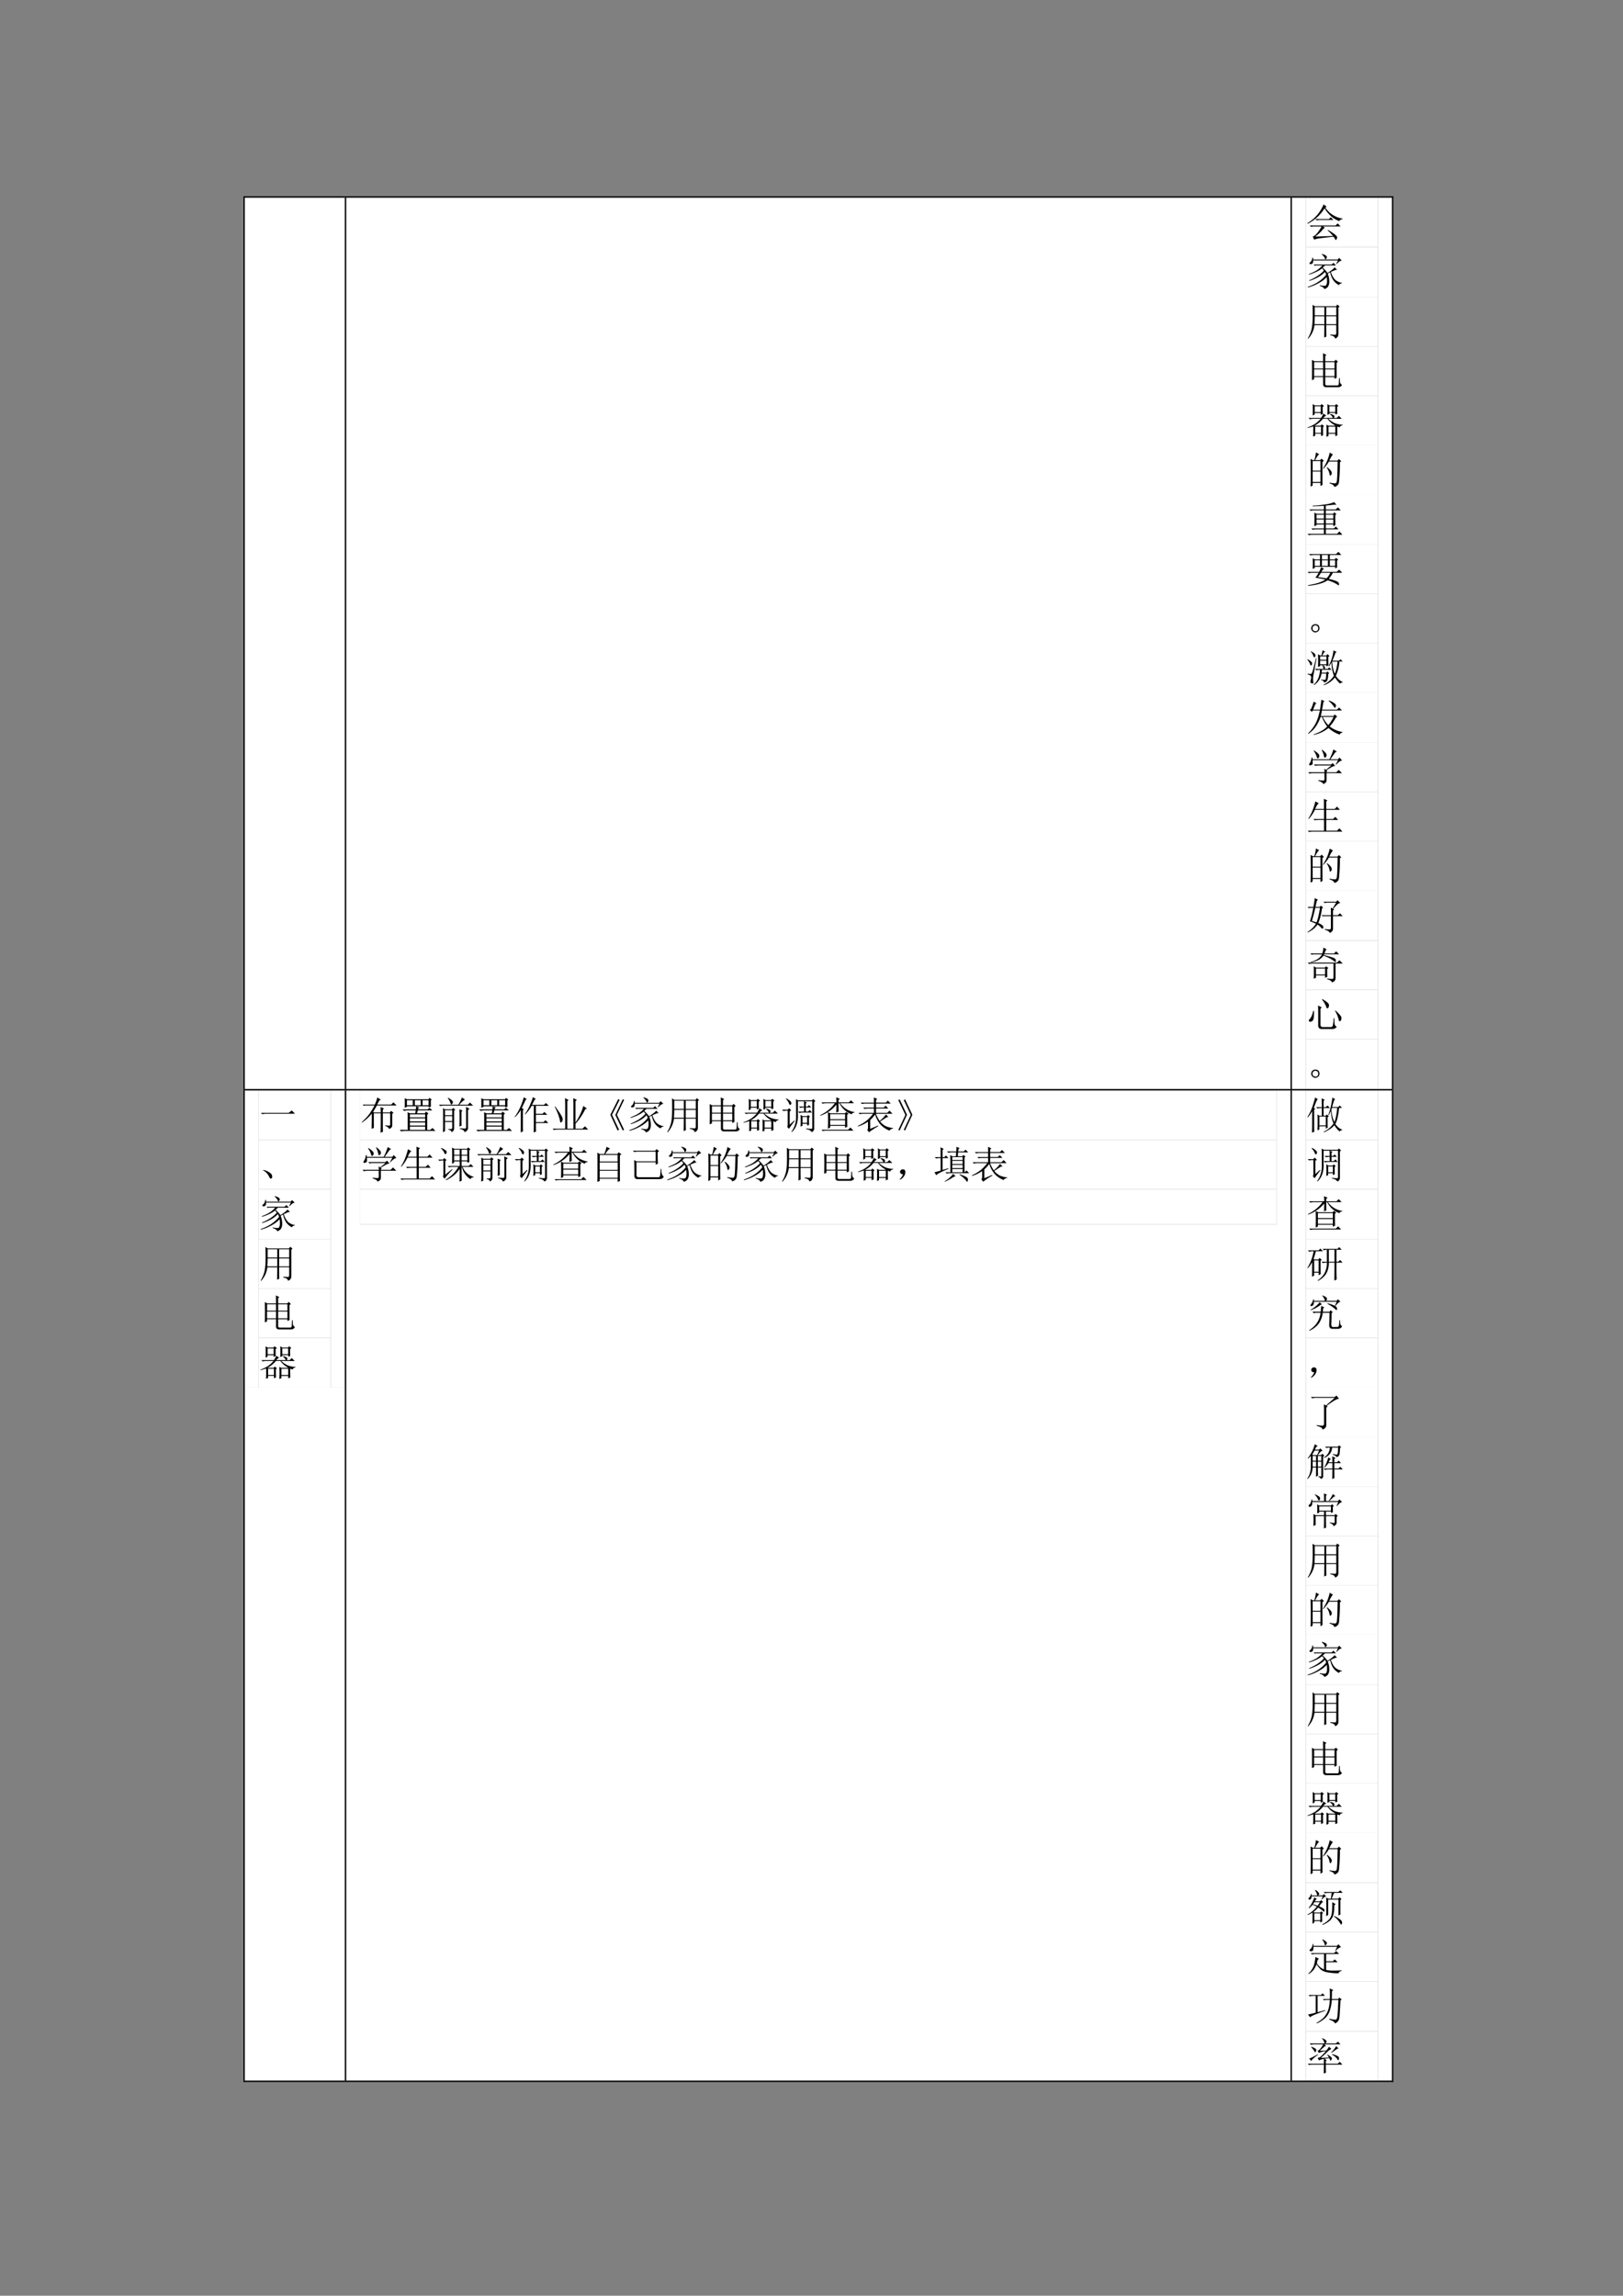 <svg xmlns="http://www.w3.org/2000/svg" xmlns:xlink="http://www.w3.org/1999/xlink" width="793.76" height="1122.56" viewBox="0 0 595.32 841.92"><rect x="0" y="0" width="595.32" height="841.92" fill="#808080" stroke="none"/><path fill="#fff" fill-rule="evenodd" d="M89.784 399.41h36.72V72.48h-36.72ZM126.98 399.41h346.39V72.48H126.98ZM473.86 399.41h5.16V72.48h-5.16ZM505.42 399.41h5.16V72.48h-5.16Z"/><clipPath id="a"><path fill-rule="evenodd" d="M473.85 399.41h36.72V72.48h-36.72Z"/></clipPath><g clip-path="url(#a)"><path fill="#fff" fill-rule="evenodd" d="M479.02 90.62h26.4V72.476h-26.4Z"/><clipPath id="b"><path fill-rule="evenodd" d="M473.86 399.41h36.72V72.48h-36.72Z"/></clipPath><g clip-path="url(#b)"><symbol id="c"><path d="M.21.547h.356l.047.047.07-.07H.337a.34.34 0 0 1-.09-.012L.211.547M.207.09l.465.015a1.02 1.02 0 0 1-.14.145l.011.012A1.47 1.47 0 0 0 .727.14C.763.112.78.086.78.063a.076.076 0 0 0-.015-.04C.758.008.75 0 .746 0 .741 0 .736.005.73.016a.57.57 0 0 1-.042.07A27.845 27.845 0 0 1 .358.05.8.8 0 0 1 .18.01L.142.09C.18.098.225.135.277.203c.052.07.084.121.094.152h-.18A.355.355 0 0 1 .098.344L.062.379h.676l.055.055.078-.079h-.46L.464.316.43.305A1.016 1.016 0 0 0 .207.09m.3.781L.47.848a.67.67 0 0 1 .453-.29V.544C.875.538.846.521.836.493A.706.706 0 0 0 .64.604a.952.952 0 0 0-.188.223 1.14 1.14 0 0 0-.191-.23 1.064 1.064 0 0 0-.25-.172L0 .438A1.007 1.007 0 0 1 .426.93L.508.87Z"/></symbol><use xlink:href="#c" transform="matrix(14.04 0 0 -14.04 479.514 88.02)"/></g><path fill="#fff" fill-rule="evenodd" d="M479.02 108.86h26.4V90.62h-26.4Z"/><clipPath id="d"><path fill-rule="evenodd" d="M473.86 399.41h36.72V72.48h-36.72Z"/></clipPath><g clip-path="url(#d)"><symbol id="e"><path d="M.422.488a.51.51 0 0 1-.047.055.693.693 0 0 0-.137-.086A1.277 1.277 0 0 0 .035.379L.031.395C.122.428.195.464.25.5c.055.04.098.078.129.117H.215L.184.61.152.641h.473l.047.046.066-.07H.453A1.138 1.138 0 0 1 .391.56 1.01 1.01 0 0 0 .453.5.41.41 0 0 0 .516.422C.576.46.617.49.64.508.664.526.685.547.703.57L.766.504.723.5A17.049 17.049 0 0 1 .605.45a.495.495 0 0 1 .106-.2.346.346 0 0 1 .184-.086V.152C.858.15.832.134.816.105a.405.405 0 0 0-.152.133.612.612 0 0 0-.078.2.695.695 0 0 1-.063-.032.545.545 0 0 0 .04-.215.23.23 0 0 0-.028-.117C.52.043.485.018.434 0 .426.034.385.063.313.086v.016A.515.515 0 0 1 .44.086c.021 0 .036.008.043.023.01.016.017.04.02.07a.697.697 0 0 1-.008.137.651.651 0 0 0-.176-.14A1.146 1.146 0 0 0 .004.043L0 .059c.107.036.198.079.273.129A.945.945 0 0 1 .48.374a.173.173 0 0 1-.03.074.664.664 0 0 0-.134-.11A1.123 1.123 0 0 0 .04.216L.035.23c.08.032.156.07.227.118.073.05.126.096.16.14M.363.91l.008.008C.431.902.467.887.481.871.492.858.5.846.5.836a.076.076 0 0 0-.016-.04C.477.785.47.778.464.778.458.777.452.787.446.81A.298.298 0 0 1 .363.91M.746.664.79.75H.141C.143.708.137.681.12.668A.08.08 0 0 0 .078.652.042.042 0 0 0 .055.66C.047.665.043.67.043.672c0 .008.01.02.027.035.026.02.043.059.051.113h.02V.773h.64l.04.043.07-.07C.854.746.81.716.758.656L.746.664Z"/></symbol><use xlink:href="#e" transform="matrix(14.04 0 0 -14.04 479.678 106.031)"/></g><path fill="#fff" fill-rule="evenodd" d="M479.02 126.98h26.4v-18.12h-26.4Z"/><clipPath id="f"><path fill-rule="evenodd" d="M473.86 399.41h36.72V72.48h-36.72Z"/></clipPath><g clip-path="url(#f)"><symbol id="g"><path d="M.484.586V.379h.262v.207H.484M.59.109C.658.104.7.102.719.102c.018.002.027.02.027.054v.2H.484C.484.188.486.09.488.058L.43.03l.004.324H.176A.634.634 0 0 0 .012 0L0 .008c.05.08.083.163.102.246.018.083.027.198.027.344C.129.743.128.84.125.887l.059-.04h.558L.77.892.832.844.801.813V.128C.803.064.775.022.715.004.71.048.668.077.59.09v.02M.184.823V.61h.25v.215h-.25m.3 0V.61h.262v.215H.484m-.3-.238A4.3 4.3 0 0 0 .176.379h.258v.207h-.25Z"/></symbol><use xlink:href="#g" transform="matrix(14.04 0 0 -14.04 479.678 124.216)"/></g><path fill="#fff" fill-rule="evenodd" d="M479.02 145.1h26.4v-18.12h-26.4Z"/><clipPath id="h"><path fill-rule="evenodd" d="M473.86 399.41h36.72V72.48h-36.72Z"/></clipPath><g clip-path="url(#h)"><symbol id="i"><path d="M.293.68c0 .075-.001.144-.004.207L.38.844.348.816V.68h.238l.039.039L.68.664.645.637c0-.209 0-.339.003-.39L.59.218v.047H.348V.09C.348.06.363.047.395.047h.27C.686.049.7.062.702.086c.003.026.005.077.008.152h.02C.73.173.733.13.741.11A.136.136 0 0 1 .785.06.091.091 0 0 0 .746.016.12.12 0 0 0 .68 0H.375C.32 0 .293.026.293.078v.188H.059V.21L0 .184a9.306 9.306 0 0 1 0 .53L.063.68h.23M.059.656V.488h.234v.168H.059m.289 0V.488H.59v.168H.348M.058.465V.289h.235v.176H.059m.289 0V.289H.59v.176H.348Z"/></symbol><use xlink:href="#i" transform="matrix(14.04 0 0 -14.04 481.214 142.007)"/></g><path fill="#fff" fill-rule="evenodd" d="M479.02 163.34h26.4V145.1h-26.4Z"/><clipPath id="j"><path fill-rule="evenodd" d="M473.86 399.41h36.72V72.48h-36.72Z"/></clipPath><g clip-path="url(#j)"><symbol id="k"><path d="M.191.797V.645h.157v.152H.19M.137.555a3.052 3.052 0 0 1 0 .3L.19.82h.153L.37.855l.063-.05L.398.78C.398.687.4.626.402.598L.348.574v.047H.19V.582L.137.555M.78.262c0-.11.002-.184.004-.223L.727.016v.062H.55V.02L.496 0a3.368 3.368 0 0 1 0 .316L.551.29h.164l.008.008a.572.572 0 0 0-.2.172H.406a.679.679 0 0 0-.222-.18h.164l.027.035.059-.047L.406.254c0-.11.002-.181.004-.215L.355.02v.06H.203V.026L.148.007a2.4 2.4 0 0 1 .004.141v.125A1.314 1.314 0 0 0 .004.23L0 .242c.073.026.137.056.191.09a.747.747 0 0 1 .153.137H.156A.355.355 0 0 1 .063.457L.027.492h.328a.96.96 0 0 1 .063.113l.074-.05A.18.18 0 0 1 .418.492h.246a.19.19 0 0 1-.078.094l.008.012A.302.302 0 0 0 .688.563C.7.552.707.542.707.534.707.522.701.508.687.492h.079L.82.547.898.469H.547A.635.635 0 0 1 .699.363.543.543 0 0 1 .918.316V.301C.876.296.852.277.844.246l-.059.02L.781.262M.203.266V.102h.152v.164H.203m.348 0V.102h.176v.164H.55m.023.53V.646h.153v.152H.574M.52.574a2.535 2.535 0 0 1 0 .281L.574.82h.149L.75.855.809.81.777.78c0-.086.002-.146.004-.18L.727.583v.04H.574V.593L.52.574Z"/></symbol><use xlink:href="#k" transform="matrix(14.04 0 0 -14.04 479.568 160.182)"/></g><path fill="#fff" fill-rule="evenodd" d="M479.02 181.46h26.4v-18.12h-26.4Z"/><clipPath id="l"><path fill-rule="evenodd" d="M473.86 399.41h36.72V72.48h-36.72Z"/></clipPath><g clip-path="url(#l)"><symbol id="m"><path d="M.055.676v-.25h.203v.25H.055m0-.274V.13h.203v.273H.055m.254.25c0-.304 0-.504.004-.597L.258.023v.082H.055V.04L0 .008a17.08 17.08 0 0 1 0 .726L.059.7h.039A.98.98 0 0 1 .14.902L.227.855C.2.842.165.79.12.7H.25l.04.04.058-.06-.04-.027M.5.898l.086-.05C.566.835.533.78.488.688H.7L.742.73.801.672.766.645a4.532 4.532 0 0 0-.024-.52C.734.085.722.059.703.043A.213.213 0 0 0 .625 0C.612.042.569.073.496.094v.02a.82.82 0 0 1 .14-.02c.03 0 .046.022.051.066.008.044.015.212.02.504H.48A1.06 1.06 0 0 0 .332.473L.32.48A1.113 1.113 0 0 1 .5.898M.43.516A.375.375 0 0 0 .54.41.12.12 0 0 0 .554.363.073.073 0 0 0 .539.316C.53.303.521.296.516.296c-.01 0-.019.02-.024.056a.383.383 0 0 1-.07.152L.43.516Z"/></symbol><use xlink:href="#m" transform="matrix(14.04 0 0 -14.04 480.72 178.587)"/></g><path fill="#fff" fill-rule="evenodd" d="M479.02 199.58h26.4v-18.12h-26.4Z"/><clipPath id="n"><path fill-rule="evenodd" d="M473.86 399.41h36.72V72.48h-36.72Z"/></clipPath><g clip-path="url(#n)"><symbol id="o"><path d="M.477.41V.305h.195V.41H.477M.176.234a4.322 4.322 0 0 1 0 .356L.234.559h.192v.09h-.25A.355.355 0 0 1 .082.636L.047.672h.379v.094A66.25 66.25 0 0 1 .133.754V.77C.26.777.376.79.48.805a.809.809 0 0 1 .215.058l.059-.07a.611.611 0 0 1-.098 0 4.232 4.232 0 0 0-.18-.02V.672h.258l.059.055.074-.079h-.39v-.09h.191l.027.04L.754.55.723.523c0-.109.001-.196.004-.261L.672.234v.047H.477V.176h.21l.051.05.07-.074H.478V.035H.77l.062.063L.91.012H.13A.355.355 0 0 1 .035 0L0 .035h.426v.117h-.2A.355.355 0 0 1 .134.141L.098.176h.328V.28H.234V.258L.176.234m.058.301V.434h.192v.101H.234m0-.125V.305h.192V.41H.234m.243.125V.434h.195v.101H.477Z"/></symbol><use xlink:href="#o" transform="matrix(14.04 0 0 -14.04 479.623 196.268)"/></g><path fill="#fff" fill-rule="evenodd" d="M479.02 217.82h26.4v-18.24h-26.4Z"/><clipPath id="p"><path fill-rule="evenodd" d="M473.86 399.41h36.72V72.48h-36.72Z"/></clipPath><g clip-path="url(#p)"><symbol id="q"><path d="M.375.805V.687h.156v.118H.375M.187.665V.52h.137v.144H.187m.188 0V.52h.156v.144H.375m.207 0V.52h.137v.144H.582M.039.828h.703l.063.059.078-.082H.582V.687h.129L.738.73.801.684.77.656c0-.08 0-.14.003-.176L.72.453v.043H.188V.465L.133.44a2.682 2.682 0 0 1 0 .278L.195.688h.13v.117H.155A.312.312 0 0 1 .074.793L.04.828M.352.34A13.896 13.896 0 0 1 .273.227L.496.195A.52.52 0 0 1 .594.34H.352m0 .148L.434.441.402.426A2.375 2.375 0 0 1 .36.363h.399l.066.059L.906.34H.66A.81.81 0 0 0 .555.18C.656.156.725.135.762.117.8.1.82.077.82.051.823.025.82.01.81.01a.907.907 0 0 1-.285.133.725.725 0 0 0-.18-.082A1.46 1.46 0 0 0 .016 0L.012.016c.213.033.364.083.453.148C.37.184.284.201.203.211.221.23.25.275.29.34H.11A.289.289 0 0 1 .035.328L0 .363h.3c.024.042.041.084.052.125Z"/></symbol><use xlink:href="#q" transform="matrix(14.04 0 0 -14.04 479.623 214.827)"/></g><path fill="#fff" fill-rule="evenodd" d="M479.02 235.94h26.4v-18.12h-26.4Z"/><clipPath id="r"><path fill-rule="evenodd" d="M473.86 399.41h36.72V72.48h-36.72Z"/></clipPath><g clip-path="url(#r)"><symbol id="s"><path d="M.164.203A.07.07 0 0 0 .207.156.15.15 0 0 0 .219.11.215.215 0 0 0 .21.066.083.083 0 0 0 .17.02.111.111 0 0 0 .106 0C.08 0 .056.01.035.031A.111.111 0 0 0 0 .098c0 .026.005.048.016.066.013.02.028.034.046.04a.123.123 0 0 0 .047.01.16.16 0 0 0 .055-.01M.16.046C.178.06.186.08.184.109c0 .032-.01.051-.028.059A.099.099 0 0 1 .11.184a.09.09 0 0 1-.05-.02C.043.154.035.134.035.105c0-.028.01-.048.027-.058A.12.12 0 0 1 .11.03c.016 0 .033.005.051.016Z"/></symbol><use xlink:href="#s" transform="matrix(14.04 0 0 -14.04 480.94 231.915)"/></g><path fill="#fff" fill-rule="evenodd" d="M479.02 254.06h26.4v-18.12h-26.4Z"/><clipPath id="t"><path fill-rule="evenodd" d="M473.86 399.41h36.72V72.48h-36.72Z"/></clipPath><g clip-path="url(#t)"><symbol id="u"><path d="M.336.754v-.09H.5v.09H.336m0-.113V.547H.5V.64H.336M.55.742C.55.632.552.56.555.52L.5.492v.031H.406C.437.505.454.491.457.48A.038.038 0 0 0 .465.46C.465.45.46.44.449.427h.086l.04.039.058-.063h-.25A2.256 2.256 0 0 0 .375.328h.121L.527.36.574.313.547.292A.498.498 0 0 0 .52.117a.174.174 0 0 0-.075-.05C.437.1.41.123.36.136v.015A.44.44 0 0 1 .465.141c.01.005.017.018.02.039C.49.2.492.242.495.305H.371A.416.416 0 0 0 .176.004L.168.016C.27.104.324.233.332.402H.328A.355.355 0 0 1 .234.391L.2.426h.223a.202.202 0 0 1-.035.097H.336V.496L.28.48a3.449 3.449 0 0 1 0 .329L.336.777h.031c.018.06.029.106.031.137l.07-.039L.442.859.387.777h.11L.53.812l.051-.05-.031-.02M.648.617C.661.48.685.374.718.301.754.38.777.487.79.617H.65M.683.91.766.871.738.848A3.766 3.766 0 0 0 .656.64h.172l.04.039L.925.62H.84A1.061 1.061 0 0 0 .746.246a.423.423 0 0 1 .18-.164V.07C.889.07.866.06.856.04a.867.867 0 0 0-.133.163A.632.632 0 0 0 .433 0L.43.016a.684.684 0 0 1 .265.23 1 1 0 0 0-.062.348.668.668 0 0 0-.067-.102L.555.5a1.05 1.05 0 0 1 .129.41M.242.703.164.281A.545.545 0 0 1 .16.062C.16.052.154.048.14.048a.129.129 0 0 0-.038.008C.089.06.082.072.082.09c0 .013.004.032.012.058.005.021.008.04.008.059 0 .02-.007.036-.02.047a.185.185 0 0 1-.074.031v.016C.055.296.083.293.094.293c.01.003.02.014.031.035.013.024.047.15.102.379L.242.703M.008.68C.086.635.125.6.125.574.125.551.121.535.113.527L.098.516C.088.516.078.53.07.559A.383.383 0 0 1 0 .668L.008.68m.09.207C.16.853.195.827.203.809A.094.094 0 0 0 .215.777.049.049 0 0 0 .199.742C.191.732.186.727.184.727.176.727.167.74.156.77A.302.302 0 0 1 .09.879l.008.008Z"/></symbol><use xlink:href="#u" transform="matrix(14.04 0 0 -14.04 479.514 251.296)"/></g><path fill="#fff" fill-rule="evenodd" d="M479.02 272.21h26.4v-18.144h-26.4Z"/><clipPath id="v"><path fill-rule="evenodd" d="M473.86 399.41h36.72V72.48h-36.72Z"/></clipPath><g clip-path="url(#v)"><symbol id="w"><path d="M.313.66C.32.702.327.745.332.79.34.835.345.878.348.917L.43.883.402.855.367.66h.39l.055.055.075-.078H.363A1.293 1.293 0 0 0 .332.492h.336l.027.043.067-.058L.727.449a1.248 1.248 0 0 0-.16-.23.737.737 0 0 1 .335-.145V.063C.863.054.84.036.828.007A.815.815 0 0 0 .535.18.874.874 0 0 0 .148 0L.145.012C.306.066.425.135.5.219a.97.97 0 0 0-.137.25H.328A1.029 1.029 0 0 0 .207.223a.68.68 0 0 0-.2-.196L0 .04a.793.793 0 0 1 .121.137.844.844 0 0 1 .106.183c.03.07.058.163.082.278h-.18L.098.602.047.656l.031.02a.934.934 0 0 1 .067.191L.223.824.19.801A3.722 3.722 0 0 0 .133.66h.18m.07-.192A.872.872 0 0 1 .53.254c.05.057.095.129.137.215H.383m.164.43A.594.594 0 0 0 .695.82C.72.802.73.784.73.766A.09.09 0 0 0 .72.73C.714.715.709.707.703.707.695.707.685.719.672.742a.686.686 0 0 1-.133.145l.008.011Z"/></symbol><use xlink:href="#w" transform="matrix(14.04 0 0 -14.04 479.788 269.501)"/></g><path fill="#fff" fill-rule="evenodd" d="M479.02 290.45h26.4v-18.24h-26.4Z"/><clipPath id="x"><path fill-rule="evenodd" d="M473.86 399.41h36.72V72.48h-36.72Z"/></clipPath><g clip-path="url(#x)"><symbol id="y"><path d="M.156.879C.24.824.284.783.29.754.294.728.29.707.277.69.264.678.255.671.25.671.24.672.23.687.223.716A.539.539 0 0 1 .145.87L.156.88m.207.02C.44.84.478.798.48.768.483.744.478.725.465.712.452.698.443.69.437.69.424.691.415.707.41.738a.515.515 0 0 1-.058.153l.011.007M.73.508.72.516.78.625H.113A.335.335 0 0 0 .117.539C.115.52.104.505.086.5A.128.128 0 0 0 .055.492.074.074 0 0 0 .03.496C.026.501.023.506.023.508c0 .01.007.025.02.043.02.028.036.077.047.144h.02L.112.648h.442c.05.097.084.183.105.258L.75.848.71.832.579.648h.2l.038.047.07-.078C.843.612.79.576.73.507M.266.106A.582.582 0 0 1 .395.094c.02 0 .03.013.03.039v.152H.13A.355.355 0 0 1 .035.273L0 .31h.426c0 .023-.002.053-.004.09L.465.374l.137.113H.277A.355.355 0 0 1 .184.477L.148.512h.45L.64.55.707.473C.687.475.657.467.621.449A2.814 2.814 0 0 1 .477.363l.03-.02L.48.329v-.02h.254l.063.063.086-.086H.48V.094C.48.054.45.024.39 0 .394.029.353.057.267.086v.02Z"/></symbol><use xlink:href="#y" transform="matrix(14.04 0 0 -14.04 479.843 287.566)"/></g><path fill="#fff" fill-rule="evenodd" d="M479.02 308.57h26.4v-18.12h-26.4Z"/><clipPath id="z"><path fill-rule="evenodd" d="M473.86 399.41h36.72V72.48h-36.72Z"/></clipPath><g clip-path="url(#z)"><symbol id="A"><path d="M.2.8.29.75C.262.737.231.689.194.605h.23c0 .12 0 .208-.003.262L.516.828.484.801V.605h.223l.059.06L.84.581H.484V.34H.66l.063.058.07-.082H.484v-.28h.282l.062.062.078-.086H.13A.355.355 0 0 1 .035 0L0 .035h.426v.281H.277A.355.355 0 0 1 .184.305L.148.34h.278v.242H.188a1.054 1.054 0 0 0-.16-.238L.015.352C.06.419.098.493.129.574c.031.08.055.156.07.227Z"/></symbol><use xlink:href="#A" transform="matrix(14.04 0 0 -14.04 479.678 305.148)"/></g><path fill="#fff" fill-rule="evenodd" d="M479.02 326.69h26.4v-18.12h-26.4Z"/><clipPath id="B"><path fill-rule="evenodd" d="M473.86 399.41h36.72V72.48h-36.72Z"/></clipPath><g clip-path="url(#B)"><use xlink:href="#m" transform="matrix(14.04 0 0 -14.04 480.72 323.817)"/></g><path fill="#fff" fill-rule="evenodd" d="M479.02 344.93h26.4v-18.24h-26.4Z"/><clipPath id="C"><path fill-rule="evenodd" d="M473.86 399.41h36.72V72.48h-36.72Z"/></clipPath><g clip-path="url(#C)"><symbol id="D"><path d="M.453.105A.405.405 0 0 1 .586.094C.602.096.61.109.613.133V.44h-.18L.399.434l-.03.03h.245c0 .074-.001.14-.004.2L.656.637.75.793H.504L.454.781.417.816H.75l.035.04.074-.07A.177.177 0 0 1 .766.73.901.901 0 0 1 .672.63L.699.613.668.586V.465h.129l.05.05.075-.074H.668V.117C.671.065.642.026.582 0c0 .031-.043.06-.129.086v.02M.012.015 0 .027a.632.632 0 0 1 .223.215C.153.273.1.294.066.305.1.41.13.529.152.656H.074L.035.648.004.68h.152c.018.099.03.175.035.23L.277.867.247.844A5.115 5.115 0 0 1 .21.68h.113l.028.035.058-.05L.38.64A1.638 1.638 0 0 0 .285.258a.313.313 0 0 0 .11-.063C.413.18.419.161.415.141.408.122.401.113.394.113c-.01 0-.023.008-.036.024a.408.408 0 0 1-.093.082.625.625 0 0 0-.254-.203m.105.296C.146.305.187.293.238.277c.037.094.067.22.09.38H.207a10.32 10.32 0 0 0-.09-.345Z"/></symbol><use xlink:href="#D" transform="matrix(14.04 0 0 -14.04 479.568 342.156)"/></g><path fill="#fff" fill-rule="evenodd" d="M479.02 363.05h26.4v-18.12h-26.4Z"/><clipPath id="E"><path fill-rule="evenodd" d="M473.86 399.41h36.72V72.48h-36.72Z"/></clipPath><g clip-path="url(#E)"><symbol id="F"><path d="M.418.715C.582.675.676.647.699.629.725.613.737.594.734.57.734.547.73.535.723.535.713.535.7.542.688.555a.656.656 0 0 1-.114.074 1.287 1.287 0 0 1-.164.07.342.342 0 0 0-.156-.125.641.641 0 0 0-.172-.05L.074.534c.078.021.14.047.188.078.05.034.086.075.11.121H.194A.355.355 0 0 1 .102.723L.066.758H.38A.548.548 0 0 1 .41.91L.496.863C.48.861.461.826.438.758h.25l.054.054L.82.735H.43L.418.714M0 .517h.766l.062.062.086-.086H.727v-.37C.732.061.699.02.629 0c0 .034-.04.061-.121.082v.02C.565.094.607.09.633.09.659.087.672.104.672.14v.352H.129A.355.355 0 0 1 .035.48L0 .516M.508.348c0-.105.001-.172.004-.203L.453.12v.063H.215V.12L.156.098a3.059 3.059 0 0 1 0 .324L.215.387h.234l.028.035.062-.047L.508.348M.215.363V.207h.238v.156H.215Z"/></symbol><use xlink:href="#F" transform="matrix(14.04 0 0 -14.04 479.678 360.286)"/></g><path fill="#fff" fill-rule="evenodd" d="M479.02 381.17h26.4v-18.12h-26.4Z"/><clipPath id="G"><path fill-rule="evenodd" d="M473.86 399.41h36.72V72.48h-36.72Z"/></clipPath><g clip-path="url(#G)"><symbol id="H"><path d="M.355.781A.85.85 0 0 0 .492.687C.521.661.532.634.527.606.525.58.518.561.507.551.498.543.49.539.485.539.471.54.46.557.45.594A.643.643 0 0 1 .344.77L.355.78M.242.613.34.563.305.53V.133C.302.08.32.053.359.05h.223c.029.002.046.025.05.066.009.042.014.097.016.164h.02c0-.07.003-.122.008-.156A.084.084 0 0 1 .73.062C.71.021.672 0 .617 0H.328C.268.003.241.042.246.117v.32c0 .068-.001.127-.004.176M.117.473h.02C.137.389.134.328.129.289.124.25.112.224.094.211A.073.073 0 0 0 .047.19a.168.168 0 0 0-.031.004C.006.201 0 .207 0 .215c0 .013.012.032.035.058.034.04.061.106.082.2m.567.004.011.007A.9.9 0 0 0 .835.34.107.107 0 0 0 .853.262C.846.236.839.219.828.21A.06.06 0 0 0 .805.203C.792.203.783.221.777.258a.805.805 0 0 1-.093.219Z"/></symbol><use xlink:href="#H" transform="matrix(14.04 0 0 -14.04 480.062 377.364)"/></g><path fill="#fff" fill-rule="evenodd" d="M479.02 399.41h26.4v-18.24h-26.4Z"/><clipPath id="I"><path fill-rule="evenodd" d="M473.86 399.41h36.72V72.48h-36.72Z"/></clipPath><g clip-path="url(#I)"><use xlink:href="#s" transform="matrix(14.04 0 0 -14.04 480.94 395.265)"/></g><clipPath id="J"><path fill-rule="evenodd" d="M473.86 399.41h36.72V72.48h-36.72Z"/></clipPath><g clip-path="url(#J)"><symbol id="K"><path d="M0 0Z"/></symbol><use xlink:href="#K" transform="matrix(10.56 0 0 -10.56 493.06 395.21)"/></g></g><path fill-rule="evenodd" d="M89.304 72.48h.48V72h-.48Z"/><path fill-rule="evenodd" d="M89.304 72.48h.48V72h-.48ZM89.784 72.48h36.72V72h-36.72Z"/><path fill-rule="evenodd" d="M126.5 72.48h.48V72h-.48ZM126.98 72.48h346.39V72H126.98ZM473.38 72.48h.48V72h-.48ZM473.86 72.48h36.72V72h-36.72Z"/><path fill-rule="evenodd" d="M510.58 72.48h.48V72h-.48Z"/><path fill-rule="evenodd" d="M510.58 72.48h.48V72h-.48ZM89.304 399.41h.48V72.48h-.48ZM126.5 399.41h.48V72.48h-.48ZM473.38 399.41h.48V72.48h-.48ZM510.58 399.41h.48V72.48h-.48Z"/><path fill="#fff" fill-rule="evenodd" d="M89.784 508.87h5.16V399.89h-5.16ZM121.34 508.87h5.16V399.89h-5.16ZM89.784 763.056h36.72v-254.18h-36.72Z"/><clipPath id="L"><path fill-rule="evenodd" d="M89.791 763.051h36.72v-363.17h-36.72Z"/></clipPath><g clip-path="url(#L)"><path fill="#fff" fill-rule="evenodd" d="M94.944 418.01h26.4v-18.12h-26.4Z"/><clipPath id="M"><path fill-rule="evenodd" d="M89.784 763.056h36.72v-363.17h-36.72Z"/></clipPath><g clip-path="url(#M)"><symbol id="N"><path d="M0 .035h.727l.078.063L.89.012H.14A.407.407 0 0 1 .035 0L0 .035Z"/></symbol><use xlink:href="#N" transform="matrix(14.04 0 0 -14.04 95.712 408.61)"/></g><path fill="#fff" fill-rule="evenodd" d="M94.944 436.13h26.4v-18.12h-26.4Z"/><clipPath id="O"><path fill-rule="evenodd" d="M89.784 763.056h36.72v-363.17h-36.72Z"/></clipPath><g clip-path="url(#O)"><symbol id="P"><path d="M.152.066A.354.354 0 0 1 0 .22L.004.23A.407.407 0 0 0 .14.18.244.244 0 0 0 .21.129.1.1 0 0 0 .238.066C.243.04.24.023.227.016.217.006.208 0 .203 0 .187 0 .171.022.153.066Z"/></symbol><use xlink:href="#P" transform="matrix(14.04 0 0 -14.04 96.48 432.27)"/></g><path fill="#fff" fill-rule="evenodd" d="M94.944 454.39h26.4v-18.264h-26.4Z"/><clipPath id="Q"><path fill-rule="evenodd" d="M89.784 763.056h36.72v-363.17h-36.72Z"/></clipPath><g clip-path="url(#Q)"><use xlink:href="#e" transform="matrix(14.04 0 0 -14.04 95.602 451.561)"/></g><path fill="#fff" fill-rule="evenodd" d="M94.944 472.51h26.4v-18.12h-26.4Z"/><clipPath id="R"><path fill-rule="evenodd" d="M89.784 763.056h36.72v-363.17h-36.72Z"/></clipPath><g clip-path="url(#R)"><use xlink:href="#g" transform="matrix(14.04 0 0 -14.04 95.602 469.746)"/></g><path fill="#fff" fill-rule="evenodd" d="M94.944 490.63h26.4v-18.12h-26.4Z"/><clipPath id="S"><path fill-rule="evenodd" d="M89.784 763.056h36.72v-363.17h-36.72Z"/></clipPath><g clip-path="url(#S)"><use xlink:href="#i" transform="matrix(14.04 0 0 -14.04 97.138 487.537)"/></g><path fill="#fff" fill-rule="evenodd" d="M94.944 508.87h26.4v-18.24h-26.4Z"/><clipPath id="T"><path fill-rule="evenodd" d="M89.784 763.056h36.72v-363.17h-36.72Z"/></clipPath><g clip-path="url(#T)"><use xlink:href="#k" transform="matrix(14.04 0 0 -14.04 95.492 505.712)"/></g><clipPath id="U"><path fill-rule="evenodd" d="M89.784 763.056h36.72v-363.17h-36.72Z"/></clipPath><g clip-path="url(#U)"><use xlink:href="#K" transform="matrix(10.56 0 0 -10.56 108.98 504.67)"/></g></g><path fill="#fff" fill-rule="evenodd" d="M126.98 448.99h5.16v-49.104h-5.16ZM468.22 448.99h5.16v-49.104h-5.16ZM126.98 763.056h346.39v-314.06H126.98Z"/><clipPath id="V"><path fill-rule="evenodd" d="M126.99 763.051h346.38v-363.17H126.99Z"/></clipPath><g clip-path="url(#V)"><path fill="#fff" fill-rule="evenodd" d="M132.14 418.01h336.07v-18.12H132.14Z"/><clipPath id="W"><path fill-rule="evenodd" d="M126.98 763.056h346.39v-363.17H126.98Z"/></clipPath><g clip-path="url(#W)"><symbol id="X"><path d="M.496.531c0 .052-.001.1-.004.14l.09-.038L.551.605V.531h.183l.032.04L.832.52.797.496V.184C.792.142.763.114.71.098.71.126.678.154.613.18v.015A.706.706 0 0 1 .711.184c.02 0 .031.01.031.03v.294H.551V.19c0-.06.001-.114.004-.164L.492 0c.003.096.004.185.004.266v.242h-.18V.125L.258.102C.26.185.262.318.262.5A1.143 1.143 0 0 0 .008.266L0 .277c.11.1.188.188.234.266.05.078.082.134.098.168H.09L.055.703.023.734H.34a.865.865 0 0 1 .066.188L.5.863.46.843.403.735H.77l.058.059L.91.711H.395A1.977 1.977 0 0 0 .3.55L.313.53h.183Z"/></symbol><symbol id="Y"><path d="M.188.813v-.13H.34v.13H.187m.208 0v-.13h.152v.13H.395m.203 0v-.13h.156v.13H.598m-.47.054L.189.84H.75l.027.035.059-.043L.813.809v-.09c0-.024 0-.048.003-.074L.754.625v.031H.187v-.02L.13.618a2.909 2.909 0 0 1 0 .25M.266.125V.039h.398v.086H.266m-.192.45h.348a.907.907 0 0 1 .004.081l.09-.031L.488.609.477.574h.25L.78.617l.07-.07H.474A2.574 2.574 0 0 0 .449.473h.207l.028.043L.75.469.719.434V.039h.078l.058.05.079-.077h-.79A.436.436 0 0 1 .04 0L0 .04h.207v.358C.207.428.206.461.203.5L.266.473h.14l.012.074H.215A.418.418 0 0 1 .113.535l-.039.04m.192-.13V.367h.398v.078H.266m0-.105V.262h.398V.34H.266m0-.106V.152h.398v.082H.266Z"/></symbol><symbol id="Z"><path d="M.16.57V.441h.188v.13H.16m0-.153V.289h.188v.129H.16M0 .715h.508a1.04 1.04 0 0 1 .094.191L.68.852A.77.77 0 0 1 .532.715h.222l.058.058.083-.082H.129A.355.355 0 0 1 .035.68L0 .715m.535-.57a5.336 5.336 0 0 1 0 .453L.617.563.59.534V.29C.59.247.59.21.594.172L.535.145M.707.66.801.61.76.577V.125C.765.062.734.021.669 0 .665.04.625.068.547.086v.016C.617.096.663.094.684.094c.02.002.03.02.027.05v.352C.71.561.71.616.707.66M.242.898C.318.854.358.82.363.797A.059.059 0 0 0 .352.742C.339.73.329.722.324.722.316.723.31.737.301.763A.429.429 0 0 1 .23.89l.011.007M.16.023.105 0C.108.073.11.122.11.148v.34c0 .058 0 .104-.004.14L.16.595h.184L.37.633.43.586.398.563v-.47C.398.054.376.022.332 0 .327.034.298.056.246.066v.016a.347.347 0 0 1 .074 0c.019 0 .028.014.028.043v.14H.16V.024Z"/></symbol><symbol id="aa"><path d="M.555.246V.117c0-.023.001-.055.004-.094L.496 0C.5.078.5.142.5.191v.504H.445A1.112 1.112 0 0 0 .277.47L.266.477c.06.086.106.17.14.253.037.084.06.148.07.192l.079-.05L.52.851A3.116 3.116 0 0 0 .453.719h.313l.05.05.075-.074H.555v-.21h.172l.05.05.075-.074H.555V.27h.199l.05.05L.88.246H.555M.215.168C.215.116.216.07.219.031L.156 0C.16.083.16.155.16.215v.37A1.122 1.122 0 0 0 .012.399L0 .406c.044.06.083.124.117.192a1.82 1.82 0 0 1 .121.32L.316.871.286.848A18.305 18.305 0 0 0 .187.637L.241.602.215.578v-.41Z"/></symbol><symbol id="ab"><path d="M.066.617C.186.453.25.35.258.31.266.269.262.24.246.223.23.204.22.195.215.195.202.195.193.22.188.265A1.56 1.56 0 0 1 .054.61l.011.008m.262.07c0 .042-.001.09-.004.145L.418.785.383.754V.035h.16v.649C.543.72.542.77.539.832L.637.785.597.758V.195c.1.149.167.293.204.434L.895.562.852.543A1.643 1.643 0 0 0 .598.164V.035H.78l.063.063L.93.012H.129A.355.355 0 0 1 .035 0L0 .035h.328v.652Z"/></symbol><symbol id="ac"><path d="M.324.816.36.801.172.41.359.02.324 0 .13.406l.195.41M.207.82.242.8.043.41.227.02.19 0 0 .41l.207.41Z"/></symbol><symbol id="ad"><path d="M.102.867.109.88A.351.351 0 0 0 .207.816C.23.798.242.78.242.758.242.737.237.724.227.718.219.715.214.712.21.712.198.71.188.725.18.754a.37.37 0 0 1-.078.113M.199.195l.121.11.012-.012A3.112 3.112 0 0 1 .18.086L.133.14c.01.015.015.033.015.054v.367h-.02A.355.355 0 0 1 .036.551L0 .586h.145l.039.039L.238.57.2.543V.195M.246.012C.326.124.367.25.367.39v.285c0 .047-.001.108-.004.183L.422.83h.36l.034.034L.871.81.84.785V.094A.085.085 0 0 0 .824.039.122.122 0 0 0 .774 0C.754.04.707.065.632.078v.02A.766.766 0 0 1 .77.086c.013.003.02.013.02.031v.688H.581L.648.773.621.75V.668h.043l.04.039.058-.062h-.14v-.11H.68l.043.043.062-.066H.547A.355.355 0 0 1 .453.5L.418.535h.156v.11H.57A.355.355 0 0 1 .477.633L.44.668h.133C.574.72.573.766.57.805H.414V.477C.424.263.371.104.254 0L.246.012m.238.133a2.9 2.9 0 0 1 0 .308L.535.418h.117l.032.031L.73.402.703.38C.703.29.704.228.707.19L.657.168v.05H.534v-.05L.485.145m.05.25V.242h.121v.153h-.12Z"/></symbol><symbol id="ae"><path d="M.426.75c0 .047-.002.091-.004.133L.516.84.48.813V.75h.27l.055.055.078-.078h-.36a.552.552 0 0 1 .375-.23V.483C.854.48.83.464.824.438a.587.587 0 0 0-.32.289H.48c0-.11.002-.181.004-.215L.422.484c.002.063.004.132.004.207A.929.929 0 0 0 .008.402L0 .414c.161.078.29.182.383.313H.16A.355.355 0 0 1 .066.715L.031.75h.395M.262.285V.16h.39v.125h-.39m.445.14c0-.168.001-.273.004-.312L.652.086v.05h-.39V.09L.203.063a5.699 5.699 0 0 1 0 .43L.27.464h.378L.68.5.742.453.707.426M.262.44V.31h.39V.44h-.39M.035.035H.73l.06.059L.87.012H.168A.321.321 0 0 1 .07 0L.035.035Z"/></symbol><symbol id="af"><path d="m.324.09.203.086L.535.16A2.019 2.019 0 0 1 .293 0L.246.063c.013.01.02.03.02.062v.152A.904.904 0 0 0 .004.152L0 .168a.997.997 0 0 1 .234.14C.297.362.352.42.398.485H.145A.355.355 0 0 1 .05.473L.016.508h.406V.62H.27A.355.355 0 0 1 .176.61L.14.645h.28V.75H.204A.355.355 0 0 1 .11.738L.074.773h.348C.422.823.42.868.418.91l.09-.039L.477.844v-.07H.73l.055.054L.86.75H.477V.645h.199l.05.05.07-.074h-.32V.508H.77l.058.058.078-.082H.473A.914.914 0 0 1 .57.297a.75.75 0 0 1 .164.168L.801.398.76.395A8.691 8.691 0 0 1 .583.28a.497.497 0 0 1 .14-.117.562.562 0 0 1 .196-.05V.097C.876.092.846.074.828.043A.665.665 0 0 0 .613.18a.684.684 0 0 0-.16.285A1.093 1.093 0 0 0 .324.32V.09Z"/></symbol><symbol id="ag"><path d="M.035 0 0 .016l.184.39L0 .793l.035.02L.227.41.035 0m.14 0L.142.016l.183.39-.183.387.035.02L.367.41.176 0Z"/></symbol><use xlink:href="#X" transform="matrix(14.04 0 0 -14.04 132.688 415.41)"/><use xlink:href="#Y" transform="matrix(14.04 0 0 -14.04 146.619 414.917)"/><use xlink:href="#Z" transform="matrix(14.04 0 0 -14.04 160.988 415.191)"/><use xlink:href="#Y" transform="matrix(14.04 0 0 -14.04 174.699 414.917)"/><use xlink:href="#aa" transform="matrix(14.04 0 0 -14.04 188.777 415.301)"/><use xlink:href="#ab" transform="matrix(14.04 0 0 -14.04 202.707 414.424)"/><use xlink:href="#ac" transform="matrix(14.04 0 0 -14.04 223.877 414.588)"/><use xlink:href="#e" transform="matrix(14.04 0 0 -14.04 230.825 415.301)"/><use xlink:href="#g" transform="matrix(14.04 0 0 -14.04 244.739 415.246)"/><use xlink:href="#i" transform="matrix(14.04 0 0 -14.04 260.315 414.917)"/><use xlink:href="#k" transform="matrix(14.04 0 0 -14.04 272.71 414.972)"/><use xlink:href="#ad" transform="matrix(14.04 0 0 -14.04 286.859 415.191)"/><use xlink:href="#ae" transform="matrix(14.04 0 0 -14.04 300.827 414.808)"/><use xlink:href="#af" transform="matrix(14.04 0 0 -14.04 314.648 415.246)"/><use xlink:href="#ag" transform="matrix(14.04 0 0 -14.04 329.51 414.588)"/></g><clipPath id="ah"><path fill-rule="evenodd" d="M126.98 763.056h346.39v-363.17H126.98Z"/></clipPath><g clip-path="url(#ah)"><symbol id="ai"><path d="M-2147483500-2147483500Z"/></symbol><use xlink:href="#ai" transform="matrix(14.04 0 0 -14.04 30150669000 -30150669000)"/></g><path fill="#fff" fill-rule="evenodd" d="M132.14 436.13h336.07v-18.12H132.14Z"/><clipPath id="aj"><path fill-rule="evenodd" d="M126.98 763.056h346.39v-363.17H126.98Z"/></clipPath><g clip-path="url(#aj)"><symbol id="ak"><path d="M.418.836V.703h.145v.133H.417m.195 0V.703h.149v.133H.613m0-.156V.555h.149V.68H.613m-.195 0V.555h.145V.68H.417M.558 0c.003.089.004.2.004.332A.855.855 0 0 0 .208.039L.199.055a.85.85 0 0 1 .328.332H.38A.355.355 0 0 1 .285.375L.25.41h.313v.121H.417V.492L.363.472a7.113 7.113 0 0 1 0 .419L.422.859h.332l.031.036.059-.051L.813.82c0-.148 0-.25.003-.304L.762.492v.04H.613V.41h.184l.055.05.07-.073H.64A.42.42 0 0 1 .926.129V.113C.882.113.854.098.844.066a.492.492 0 0 0-.223.32H.613C.613.19.615.07.617.028L.56 0M.187.184l.176.144.012-.012A4.226 4.226 0 0 1 .242.172a.613.613 0 0 1-.07-.094l-.05.055c.012.015.017.044.015.086v.336H.109A.289.289 0 0 1 .035.543L0 .578h.129l.027.04L.22.565.187.54V.184M.074.87l.008.012A.545.545 0 0 0 .195.82C.214.807.223.792.223.773A.058.058 0 0 0 .207.73C.199.723.193.72.187.72.177.719.169.73.16.754A.366.366 0 0 1 .074.87Z"/></symbol><symbol id="al"><path d="M.59.102C.59.076.59.049.594.023L.53 0v.082H.062V.02L0 0c.003.044.004.172.004.383C.004.593.003.72 0 .762L.063.727H.18a.813.813 0 0 1 .058.187L.332.871a.26.26 0 0 1-.074-.07.777.777 0 0 1-.051-.074h.316l.032.046L.629.72.589.688V.102M.064.703V.531H.53v.172H.062m0-.195V.312h.47v.196h-.47m0-.219V.105h.47V.29h-.47Z"/></symbol><symbol id="am"><path d="M.04.12C.04.318.037.445.034.503L.094.467h.5v.254H.129A.355.355 0 0 1 .035.71L0 .745h.582l.035.043.067-.055L.648.706C.648.549.651.45.656.409L.594.382v.062h-.5V.112c0-.04.02-.059.062-.059h.508C.69.051.706.065.711.096a.866.866 0 0 1 .012.172h.02C.744.151.766.086.808.073.79.033.769.013.742.01A.329.329 0 0 0 .684.003H.125C.062 0 .034.039.039.12Z"/></symbol><symbol id="an"><path d="M.055.061A.218.218 0 0 1 .094.14C.07.14.054.143.043.151A.071.071 0 0 0 .02.182a.08.08 0 0 0 0 .035C.022.23.03.242.047.253.062.266.082.27.105.264.13.26.143.25.148.234a.104.104 0 0 0 .008-.04.23.23 0 0 0-.011-.062A.247.247 0 0 0 .09.049C.064.021.042.005.023.003.008 0 0 0 0 .003a.249.249 0 0 1 .055.059Z"/></symbol><symbol id="ao"><path d="M.414.59C.414.62.413.658.41.7L.465.667h.094L.566.77H.457A.355.355 0 0 1 .363.758L.328.793H.57c.003.039.004.08.004.121L.656.883.63.859.62.793h.145L.812.84l.07-.07H.618L.61.668h.118l.027.035L.812.66.785.637V.25H.79l.047.047.07-.07H.414A.355.355 0 0 1 .32.215L.285.25h.13v.34m.05.055V.57h.27v.075h-.27m0-.098V.465h.27v.082h-.27m0-.106V.36h.27v.082h-.27m0-.105V.25h.27v.086h-.27M.488.21.551.145A.245.245 0 0 1 .453.098a1.376 1.376 0 0 0-.18-.094L.266.016A.674.674 0 0 1 .488.21M.652.188.66.199C.73.173.784.151.82.133.857.115.875.09.875.059A.124.124 0 0 0 .867.023C.865.008.861 0 .855 0 .85 0 .84.012.825.035a.715.715 0 0 1-.173.152M.211.31l.152.046L.367.34C.172.26.065.203.047.172L0 .25c.055.013.108.027.16.043v.328H.137A.355.355 0 0 1 .043.61L.008.645H.16V.8C.16.824.16.858.156.902L.242.86.211.832V.645h.047L.3.687.367.621H.211V.31Z"/></symbol><use xlink:href="#y" transform="matrix(14.04 0 0 -14.04 132.963 433.366)"/><use xlink:href="#A" transform="matrix(14.04 0 0 -14.04 146.838 432.708)"/><use xlink:href="#ak" transform="matrix(14.04 0 0 -14.04 160.714 433.366)"/><use xlink:href="#Z" transform="matrix(14.04 0 0 -14.04 175.028 433.311)"/><use xlink:href="#ad" transform="matrix(14.04 0 0 -14.04 188.832 433.311)"/><use xlink:href="#ae" transform="matrix(14.04 0 0 -14.04 202.927 432.928)"/><use xlink:href="#al" transform="matrix(14.04 0 0 -14.04 219.105 433.421)"/><use xlink:href="#am" transform="matrix(14.04 0 0 -14.04 232.142 432.47)"/><use xlink:href="#e" transform="matrix(14.04 0 0 -14.04 244.739 433.421)"/><use xlink:href="#m" transform="matrix(14.04 0 0 -14.04 259.821 433.257)"/><use xlink:href="#e" transform="matrix(14.04 0 0 -14.04 272.819 433.421)"/><use xlink:href="#g" transform="matrix(14.04 0 0 -14.04 286.859 433.366)"/><use xlink:href="#i" transform="matrix(14.04 0 0 -14.04 302.308 433.037)"/><use xlink:href="#k" transform="matrix(14.04 0 0 -14.04 314.703 433.092)"/><use xlink:href="#an" transform="matrix(14.04 0 0 -14.04 329.895 432.58)"/><use xlink:href="#ao" transform="matrix(14.04 0 0 -14.04 342.766 433.421)"/><use xlink:href="#af" transform="matrix(14.04 0 0 -14.04 356.515 433.366)"/></g><clipPath id="ap"><path fill-rule="evenodd" d="M126.98 763.056h346.39v-363.17H126.98Z"/></clipPath><g clip-path="url(#ap)"><use xlink:href="#ai" transform="matrix(14.04 0 0 -14.04 30150669000 -30150669000)"/></g><path fill="#fff" fill-rule="evenodd" d="M132.14 448.99h336.07v-12.864H132.14Z"/><clipPath id="aq"><path fill-rule="evenodd" d="M126.98 763.056h346.39v-363.17H126.98Z"/></clipPath><g clip-path="url(#aq)"><use xlink:href="#ai" transform="matrix(10.56 0 0 -10.56 22677427000 -22677427000)"/></g></g><path fill="#fff" fill-rule="evenodd" d="M473.86 763.056h5.16v-363.17h-5.16ZM505.42 763.056h5.16v-363.17h-5.16Z"/><clipPath id="ar"><path fill-rule="evenodd" d="M473.85 763.051h36.72v-363.17h-36.72Z"/></clipPath><g clip-path="url(#ar)"><path fill="#fff" fill-rule="evenodd" d="M479.02 418.01h26.4v-18.12h-26.4Z"/><clipPath id="as"><path fill-rule="evenodd" d="M473.86 763.056h36.72v-363.17h-36.72Z"/></clipPath><g clip-path="url(#as)"><symbol id="at"><path d="M.313.418v-.23H.48v.23H.313M.64.645.625.594C.633.518.643.456.656.406.672.356.687.314.703.277.72.31.733.355.746.418.76.48.77.556.777.645H.641m.011.27L.727.87C.71.863.699.846.69.821A6.844 6.844 0 0 1 .645.667h.16l.039.039.062-.062H.828a2.036 2.036 0 0 0-.035-.23A.718.718 0 0 0 .73.222.495.495 0 0 1 .81.133.244.244 0 0 1 .91.078V.066C.88.064.857.051.844.027a.602.602 0 0 0-.14.164.514.514 0 0 0-.15-.12A.67.67 0 0 0 .43.007L.422.02A.656.656 0 0 1 .68.235C.659.288.643.34.633.39.623.443.616.5.613.566A.672.672 0 0 0 .555.457L.543.461c.026.06.048.13.066.21.019.082.033.162.043.243M.262.06a4.343 4.343 0 0 1 0 .414L.312.44h.063v.2h-.02A.355.355 0 0 1 .262.629L.227.664h.148v.074L.371.895l.082-.04L.422.828V.664H.48l.043.043L.59.641H.422v-.2h.055l.03.032L.56.426.527.402V.211C.527.17.53.145.531.129L.481.102v.062H.312V.082L.262.059M.176.207C.176.113.177.051.18.02L.12 0l.004.203v.36A.843.843 0 0 0 .012.397L0 .406c.06.097.107.197.14.301.034.107.054.177.06.211l.073-.05C.258.861.243.84.227.8A7.815 7.815 0 0 1 .168.648L.203.621.176.598V.207Z"/></symbol><use xlink:href="#at" transform="matrix(14.04 0 0 -14.04 479.568 415.356)"/></g><path fill="#fff" fill-rule="evenodd" d="M479.02 436.13h26.4v-18.12h-26.4Z"/><clipPath id="au"><path fill-rule="evenodd" d="M473.86 763.056h36.72v-363.17h-36.72Z"/></clipPath><g clip-path="url(#au)"><use xlink:href="#ad" transform="matrix(14.04 0 0 -14.04 479.678 433.311)"/></g><path fill="#fff" fill-rule="evenodd" d="M479.02 454.39h26.4v-18.264h-26.4Z"/><clipPath id="av"><path fill-rule="evenodd" d="M473.86 763.056h36.72v-363.17h-36.72Z"/></clipPath><g clip-path="url(#av)"><use xlink:href="#ae" transform="matrix(14.04 0 0 -14.04 479.733 451.067)"/></g><path fill="#fff" fill-rule="evenodd" d="M479.02 472.51h26.4v-18.12h-26.4Z"/><clipPath id="aw"><path fill-rule="evenodd" d="M473.86 763.056h36.72v-363.17h-36.72Z"/></clipPath><g clip-path="url(#aw)"><symbol id="ax"><path d="M.395.836h.39l.043.047.067-.07H.758V.5h.047l.05.047.063-.07h-.16C.755.242.758.097.766.039L.703.008C.706.164.707.32.707.477H.559A.546.546 0 0 0 .48.172.551.551 0 0 0 .273 0L.266.012c.088.062.15.13.187.203a.58.58 0 0 1 .055.262.407.407 0 0 1-.106-.012L.367.5h.14v.313A.3.3 0 0 1 .43.8L.395.836M.559.813V.5h.148v.313H.559M.176.534V.238h.117v.297H.176M.012.797h.277l.05.047.067-.07H.22a1.748 1.748 0 0 0-.059-.2L.176.56h.113l.027.039L.375.55.344.527c0-.195.001-.312.004-.351L.293.148v.067H.176V.137L.12.109c.003.115.004.243.004.383A.725.725 0 0 0 .008.328L0 .34a1.196 1.196 0 0 1 .16.434H.14A.355.355 0 0 1 .048.761L.012.797Z"/></symbol><use xlink:href="#ax" transform="matrix(14.04 0 0 -14.04 479.568 469.746)"/></g><path fill="#fff" fill-rule="evenodd" d="M479.02 490.63h26.4v-18.12h-26.4Z"/><clipPath id="ay"><path fill-rule="evenodd" d="M473.86 763.056h36.72v-363.17h-36.72Z"/></clipPath><g clip-path="url(#ay)"><symbol id="az"><path d="M.3.496C.307.572.31.622.31.648L.395.61.363.582.355.496h.176l.024.04.058-.048L.586.461.578.195C.57.122.591.09.641.098h.093C.76.1.774.116.777.145a.782.782 0 0 1 .008.128h.02C.805.24.807.208.812.18A.097.097 0 0 1 .86.117C.836.07.797.048.742.051H.625C.549.043.515.085.523.176l.008.293h-.18A.586.586 0 0 0 .25.188.61.61 0 0 0 .004 0L0 .016C.083.068.15.13.2.203A.57.57 0 0 1 .296.47h-.11A.137.137 0 0 1 .121.457l-.039.04h.219m.37.16.048.1H.12C.124.709.115.677.094.66.076.647.06.642.047.645.034.65.027.655.027.66c0 .005.003.01.008.016l.035.05C.083.748.095.78.105.82h.016V.781h.285C.406.802.4.824.386.848A.18.18 0 0 1 .34.91l.008.012C.405.9.438.882.449.867.46.854.465.842.465.832c0-.016-.01-.033-.028-.05h.278L.75.823.816.758C.788.758.743.72.684.648L.672.656m-.34.031L.297.676a.841.841 0 0 0-.262-.14l-.004.01a.82.82 0 0 1 .145.099.69.69 0 0 1 .097.101L.332.688m.145.03A.831.831 0 0 0 .68.646C.71.626.727.605.727.578.727.552.723.54.715.54.71.54.702.544.69.555A1.014 1.014 0 0 1 .47.707l.008.012Z"/></symbol><use xlink:href="#az" transform="matrix(14.04 0 0 -14.04 480.227 488.03)"/></g><path fill="#fff" fill-rule="evenodd" d="M479.02 508.87h26.4v-18.24h-26.4Z"/><clipPath id="aA"><path fill-rule="evenodd" d="M473.86 763.056h36.72v-363.17h-36.72Z"/></clipPath><g clip-path="url(#aA)"><use xlink:href="#an" transform="matrix(14.04 0 0 -14.04 480.72 505.2)"/></g><path fill="#fff" fill-rule="evenodd" d="M479.02 526.99h26.4v-18.12h-26.4Z"/><clipPath id="aB"><path fill-rule="evenodd" d="M473.86 763.056h36.72v-363.17h-36.72Z"/></clipPath><g clip-path="url(#aB)"><symbol id="aC"><path d="m.395.629.226.2H.13A.355.355 0 0 1 .035.815L0 .852h.625L.668.89l.07-.086C.688.81.58.747.41.617L.441.594.402.578V.113C.402.061.368.023.301 0 .306.04.257.072.152.098l.004.02a.94.94 0 0 1 .14-.016c.035 0 .05.022.048.066v.344C.344.569.342.618.34.66L.395.63Z"/></symbol><use xlink:href="#aC" transform="matrix(14.04 0 0 -14.04 480.83 524.281)"/></g><path fill="#fff" fill-rule="evenodd" d="M479.02 545.11h26.4v-18.12h-26.4Z"/><clipPath id="aD"><path fill-rule="evenodd" d="M473.86 763.056h36.72v-363.17h-36.72Z"/></clipPath><g clip-path="url(#aD)"><symbol id="aE"><path d="M.855.809A.996.996 0 0 0 .844.664a.13.13 0 0 0-.02-.059C.814.592.792.581.758.57.76.594.729.616.664.637l.004.015C.707.645.736.64.754.637c.02 0 .034.009.039.027A.96.96 0 0 1 .805.82H.648A.294.294 0 0 0 .602.672.374.374 0 0 0 .445.55L.434.562a.324.324 0 0 1 .12.125C.579.738.59.781.59.82H.535L.5.81.465.844H.8l.031.035.055-.047L.855.809M.652 0c.003.055.004.138.004.25H.555A.355.355 0 0 1 .46.238L.426.273h.23v.141H.551A.606.606 0 0 0 .449.297L.441.305C.467.344.49.389.508.44c.02.052.034.094.039.125L.62.52.586.5.559.437h.097c0 .068-.001.12-.004.157L.738.55.707.527v-.09h.07L.82.48.883.414H.707v-.14h.11L.862.32.93.25H.707c0-.107.001-.181.004-.223L.652 0M.195.91.273.86.238.843A.547.547 0 0 1 .2.766h.106L.34.8.398.742A.18.18 0 0 1 .344.707a1.572 1.572 0 0 1-.07-.082h.085L.395.66l.05-.05-.03-.024v-.52A.057.057 0 0 0 .401.031.12.12 0 0 0 .355 0C.355.02.333.04.29.059v.015A.48.48 0 0 1 .352.066c.01 0 .015.007.015.02V.3h-.09C.277.207.28.137.281.09L.227.059C.229.11.23.19.23.3H.14A.43.43 0 0 0 .009 0L0 .012C.036.064.06.113.07.16c.013.05.02.087.02.113.002.03.004.14.004.332A.998.998 0 0 0 .02.531L.012.543A.985.985 0 0 1 .196.91M.14.453V.324h.09v.13H.14m0 .148V.477h.09v.125H.14m.136 0V.477h.09v.125h-.09m0-.149V.324h.09v.13h-.09M.191.741A2.773 2.773 0 0 0 .13.641l.02-.016h.105l.055.117H.19Z"/></symbol><use xlink:href="#aE" transform="matrix(14.04 0 0 -14.04 479.514 542.401)"/></g><path fill="#fff" fill-rule="evenodd" d="M479.02 563.23h26.4v-18.12h-26.4Z"/><clipPath id="aF"><path fill-rule="evenodd" d="M473.86 763.056h36.72v-363.17h-36.72Z"/></clipPath><g clip-path="url(#aF)"><symbol id="aG"><path d="M.173.89C.236.863.273.84.286.825.3.81.306.794.306.781A.09.09 0 0 0 .298.754C.293.74.285.734.275.73.265.728.253.745.24.781A.314.314 0 0 1 .165.88L.173.89M.1.758V.715h.309c0 .099-.002.165-.004.2L.486.878.458.855v-.14h.313L.81.758l.07-.07C.844.684.8.65.747.582L.736.59.779.69h-.68C.102.645.096.612.083.594A.07.07 0 0 0 .036.563C.021.563.01.569.006.582 0 .598.008.613.032.629c.02.016.037.058.05.129H.1m.539.14L.704.844A.176.176 0 0 1 .634.8a1.473 1.473 0 0 0-.09-.082L.533.73a.7.7 0 0 1 .105.168M.283.574v-.11h.304v.11H.283M.56.16.658.14c.018 0 .027.01.027.028V.32H.458c0-.148.002-.248.004-.3L.404 0c.002.063.004.17.004.32h-.22V.086L.13.066a3.052 3.052 0 0 1 0 .305L.193.344h.215V.44H.283v-.03L.228.394a1.761 1.761 0 0 1 0 .234L.283.598h.3l.035.035.047-.047L.638.563c0-.068.001-.114.004-.137L.587.406v.035H.458V.344h.22l.034.035.055-.055L.736.301V.148C.736.11.71.08.658.058.648.096.613.125.556.146L.56.16Z"/></symbol><use xlink:href="#aG" transform="matrix(14.04 0 0 -14.04 479.934 560.521)"/></g><path fill="#fff" fill-rule="evenodd" d="M479.02 581.47h26.4v-18.24h-26.4Z"/><clipPath id="aH"><path fill-rule="evenodd" d="M473.86 763.056h36.72v-363.17h-36.72Z"/></clipPath><g clip-path="url(#aH)"><use xlink:href="#g" transform="matrix(14.04 0 0 -14.04 479.678 578.586)"/></g><path fill="#fff" fill-rule="evenodd" d="M479.02 599.59h26.4v-18.12h-26.4Z"/><clipPath id="aI"><path fill-rule="evenodd" d="M473.86 763.056h36.72v-363.17h-36.72Z"/></clipPath><g clip-path="url(#aI)"><use xlink:href="#m" transform="matrix(14.04 0 0 -14.04 480.72 596.717)"/></g><path fill="#fff" fill-rule="evenodd" d="M479.02 617.74h26.4v-18.144h-26.4Z"/><clipPath id="aJ"><path fill-rule="evenodd" d="M473.86 763.056h36.72v-363.17h-36.72Z"/></clipPath><g clip-path="url(#aJ)"><use xlink:href="#e" transform="matrix(14.04 0 0 -14.04 479.678 615.001)"/></g><path fill="#fff" fill-rule="evenodd" d="M479.02 635.98h26.4v-18.24h-26.4Z"/><clipPath id="aK"><path fill-rule="evenodd" d="M473.86 763.056h36.72v-363.17h-36.72Z"/></clipPath><g clip-path="url(#aK)"><use xlink:href="#g" transform="matrix(14.04 0 0 -14.04 479.678 633.096)"/></g><path fill="#fff" fill-rule="evenodd" d="M479.02 654.1h26.4v-18.12h-26.4Z"/><clipPath id="aL"><path fill-rule="evenodd" d="M473.86 763.056h36.72v-363.17h-36.72Z"/></clipPath><g clip-path="url(#aL)"><use xlink:href="#i" transform="matrix(14.04 0 0 -14.04 481.214 651.007)"/></g><path fill="#fff" fill-rule="evenodd" d="M479.02 672.22h26.4V654.1h-26.4Z"/><clipPath id="aM"><path fill-rule="evenodd" d="M473.86 763.056h36.72v-363.17h-36.72Z"/></clipPath><g clip-path="url(#aM)"><use xlink:href="#k" transform="matrix(14.04 0 0 -14.04 479.568 669.182)"/></g><path fill="#fff" fill-rule="evenodd" d="M479.02 690.46h26.4v-18.24h-26.4Z"/><clipPath id="aN"><path fill-rule="evenodd" d="M473.86 763.056h36.72v-363.17h-36.72Z"/></clipPath><g clip-path="url(#aN)"><use xlink:href="#m" transform="matrix(14.04 0 0 -14.04 480.72 687.467)"/></g><path fill="#fff" fill-rule="evenodd" d="M479.02 708.58h26.4v-18.12h-26.4Z"/><clipPath id="aO"><path fill-rule="evenodd" d="M473.86 763.056h36.72v-363.17h-36.72Z"/></clipPath><g clip-path="url(#aO)"><symbol id="aP"><path d="M.18.3V.122h.156v.18H.18m.187.367.035.078H.11C.107.712.1.69.09.676A.049.049 0 0 0 .056.66C.042.66.033.665.027.676c-.005.01.002.023.02.039C.065.73.08.762.094.809h.015v-.04h.145a.182.182 0 0 1-.016.063.353.353 0 0 1-.043.074l.012.008a.267.267 0 0 0 .086-.07C.303.828.309.818.309.813.309.798.299.784.277.77h.121L.43.805.492.742A.082.082 0 0 1 .45.73.278.278 0 0 1 .38.664L.367.668M.13.028c.003.049.004.148.004.296A.885.885 0 0 0 .008.258L0 .27c.089.046.17.115.246.207a2.384 2.384 0 0 1-.11.05A.613.613 0 0 0 .04.434L.031.445c.042.05.074.1.098.153a.5.5 0 0 1 .047.12L.246.68.223.664.195.617h.133L.36.648.41.598.38.582A10.074 10.074 0 0 0 .305.484.518.518 0 0 0 .415.43C.437.417.447.398.444.375.443.355.44.344.434.344.428.344.42.349.41.359a.791.791 0 0 1-.129.094.882.882 0 0 0-.12-.113L.18.324h.152l.031.031L.41.31.383.289c0-.094.001-.16.004-.2L.336.06v.039H.18v-.04L.129.029m.016.511C.168.534.208.521.265.5c.021.029.041.06.06.094H.183L.144.539M.489.227a6.18 6.18 0 0 1 0 .488L.547.684h.066l.02.152H.55A.355.355 0 0 1 .457.824L.422.86h.383l.054.043.063-.066H.699A1.21 1.21 0 0 1 .637.684H.8L.84.723.89.672.86.648V.41c0-.044 0-.09.003-.137L.81.243V.66H.543V.262L.488.227m.25.316L.703.516c0-.12-.01-.21-.031-.27A.282.282 0 0 0 .574.102.576.576 0 0 0 .391 0L.387.016a.576.576 0 0 1 .191.14.35.35 0 0 1 .063.188c.007.075.01.159.007.25l.09-.051M.7.234A.743.743 0 0 0 .875.125C.895.102.906.081.906.062a.09.09 0 0 0-.008-.03C.893.015.888.007.883.007c-.005 0-.012.006-.02.02a.46.46 0 0 1-.058.085.508.508 0 0 1-.114.11L.7.234Z"/></symbol><use xlink:href="#aP" transform="matrix(14.04 0 0 -14.04 479.568 705.926)"/></g><path fill="#fff" fill-rule="evenodd" d="M479.02 726.7h26.4v-18.12h-26.4Z"/><clipPath id="aQ"><path fill-rule="evenodd" d="M473.86 763.056h36.72v-363.17h-36.72Z"/></clipPath><g clip-path="url(#aQ)"><symbol id="aR"><path d="M.246.375a.933.933 0 0 1-.023-.09.447.447 0 0 1 .09-.105A.339.339 0 0 1 .41.125v.402H.191A.355.355 0 0 1 .098.516L.062.55h.61l.055.054.078-.078h-.34V.336H.64l.05.05.075-.074H.465V.11C.538.096.609.091.68.094c.07 0 .134.002.191.008V.086C.827.078.8.057.79.023a1.6 1.6 0 0 0-.305.028.362.362 0 0 0-.16.07.627.627 0 0 0-.11.14.655.655 0 0 0-.077-.148A.576.576 0 0 0 .007 0L0 .012c.05.047.087.095.113.144.026.05.043.098.051.145.01.05.017.099.02.148L.277.402.247.375m.116.527L.371.91A.347.347 0 0 0 .465.848c.013-.013.02-.026.02-.04C.484.797.477.784.464.77.455.757.448.75.445.75c-.01 0-.017.012-.02.035a.324.324 0 0 1-.062.117m.34-.285.05.098h-.62C.135.655.128.62.109.609A.09.09 0 0 0 .074.598a.07.07 0 0 0-.031.007C.035.613.031.618.031.621c0 .01.01.025.032.043C.088.687.106.73.116.79h.016V.74h.613L.79.78.855.703C.82.703.772.672.715.61L.703.617Z"/></symbol><use xlink:href="#aR" transform="matrix(14.04 0 0 -14.04 479.897 723.991)"/></g><path fill="#fff" fill-rule="evenodd" d="M479.02 744.936h26.4v-18.24h-26.4Z"/><clipPath id="aS"><path fill-rule="evenodd" d="M473.86 763.056h36.72v-363.17h-36.72Z"/></clipPath><g clip-path="url(#aS)"><symbol id="aT"><path d="M.57.637C.573.762.572.854.566.914L.66.871.625.84C.625.76.624.69.621.637h.164L.82.676.88.625.848.602A23 23 0 0 0 .824.199C.82.132.806.085.785.06A.164.164 0 0 0 .7 0C.697.036.647.07.551.102l.004.02C.643.104.698.097.719.097c.023 0 .039.027.047.082.007.054.017.199.027.433H.621A1.111 1.111 0 0 0 .574.348a.488.488 0 0 0-.11-.192A.793.793 0 0 0 .23 0L.22.012c.086.05.152.1.199.152a.573.573 0 0 1 .105.18C.547.41.563.5.57.614H.465L.418.604.387.637H.57M.25.293c.073.018.137.036.191.055L.45.332A8.12 8.12 0 0 1 .172.227C.104.197.065.176.055.16L0 .234C.04.24.105.255.2.281V.72H.14A.355.355 0 0 1 .048.707L.012.742h.324l.043.043L.445.72H.25V.293Z"/></symbol><use xlink:href="#aT" transform="matrix(14.04 0 0 -14.04 479.788 742.056)"/></g><path fill="#fff" fill-rule="evenodd" d="M479.02 763.056h26.4v-18.12h-26.4Z"/><clipPath id="aU"><path fill-rule="evenodd" d="M473.86 763.056h36.72v-363.17h-36.72Z"/></clipPath><g clip-path="url(#aU)"><symbol id="aV"><path d="m.09.684.008.011A.401.401 0 0 0 .195.652C.214.64.223.625.223.61A.09.09 0 0 0 .21.574C.206.56.2.551.195.551.19.55.184.56.175.578A.507.507 0 0 1 .09.684M.04.39c.033.007.108.045.226.113L.273.492A1.905 1.905 0 0 1 .16.402.304.304 0 0 1 .09.324L.04.391m.726.25A3.215 3.215 0 0 0 .62.539L.613.551c.058.054.1.11.13.164L.804.652.765.641M.63.492l.004.012a.47.47 0 0 0 .16-.059.06.06 0 0 0 .023-.047A.104.104 0 0 0 .81.36C.806.35.802.344.797.344.789.344.779.357.766.383a.367.367 0 0 1-.137.11M.445.71A2.331 2.331 0 0 0 .312.594c.053 0 .11.001.172.004a.397.397 0 0 1 .07.101L.618.641A.437.437 0 0 1 .492.543 2.422 2.422 0 0 0 .34.406l.215.008a.811.811 0 0 1-.047.07l.008.008A.468.468 0 0 0 .609.43C.625.414.633.4.633.39.633.384.628.372.617.356.607.34.6.332.594.332.59.332.589.336.586.344a.429.429 0 0 1-.023.054 4.924 4.924 0 0 1-.13-.015L.5.343.473.325v-.07h.312l.05.05L.907.23H.473c0-.114.001-.184.004-.21L.418 0c.003.068.004.145.004.23H.129A.355.355 0 0 1 .035.22L0 .254h.422v.125a.294.294 0 0 1-.125-.04l-.04.067C.293.406.33.427.372.47c.042.041.076.078.102.11A.471.471 0 0 1 .289.534L.258.598C.278.595.306.616.34.66a.578.578 0 0 1 .066.102H.18A.355.355 0 0 1 .086.75L.05.785h.387a.229.229 0 0 1-.067.13L.38.921C.43.9.462.882.473.867.486.854.493.844.493.836.492.82.481.803.46.786h.277L.79.831l.066-.07H.43L.48.719.445.71Z"/></symbol><use xlink:href="#aV" transform="matrix(14.04 0 0 -14.04 479.678 760.402)"/></g></g><path fill-rule="evenodd" d="M89.304 399.89h.48v-.48h-.48ZM89.784 399.89h36.72v-.48h-36.72Z"/><path fill-rule="evenodd" d="M126.5 399.89h.48v-.48h-.48ZM126.98 399.89h346.39v-.48H126.98ZM473.38 399.89h.48v-.48h-.48ZM473.86 399.89h36.72v-.48h-36.72Z"/><path fill-rule="evenodd" d="M510.58 399.89h.48v-.48h-.48ZM89.304 763.056h.48v-363.17h-.48Z"/><path fill-rule="evenodd" d="M89.304 763.536h.48v-.48h-.48Z"/><path fill-rule="evenodd" d="M89.304 763.536h.48v-.48h-.48ZM89.784 763.536h36.72v-.48h-36.72Z"/><path fill-rule="evenodd" d="M126.5 763.056h.48v-363.17h-.48Z"/><path fill-rule="evenodd" d="M126.5 763.536h.48v-.48h-.48ZM126.98 763.536h346.39v-.48H126.98ZM473.38 763.056h.48v-363.17h-.48Z"/><path fill-rule="evenodd" d="M473.38 763.536h.48v-.48h-.48ZM473.86 763.536h36.72v-.48h-36.72Z"/><path fill-rule="evenodd" d="M510.58 763.056h.48v-363.17h-.48Z"/><path fill-rule="evenodd" d="M510.58 763.536h.48v-.48h-.48Z"/><path fill-rule="evenodd" d="M510.58 763.536h.48v-.48h-.48Z"/></svg>